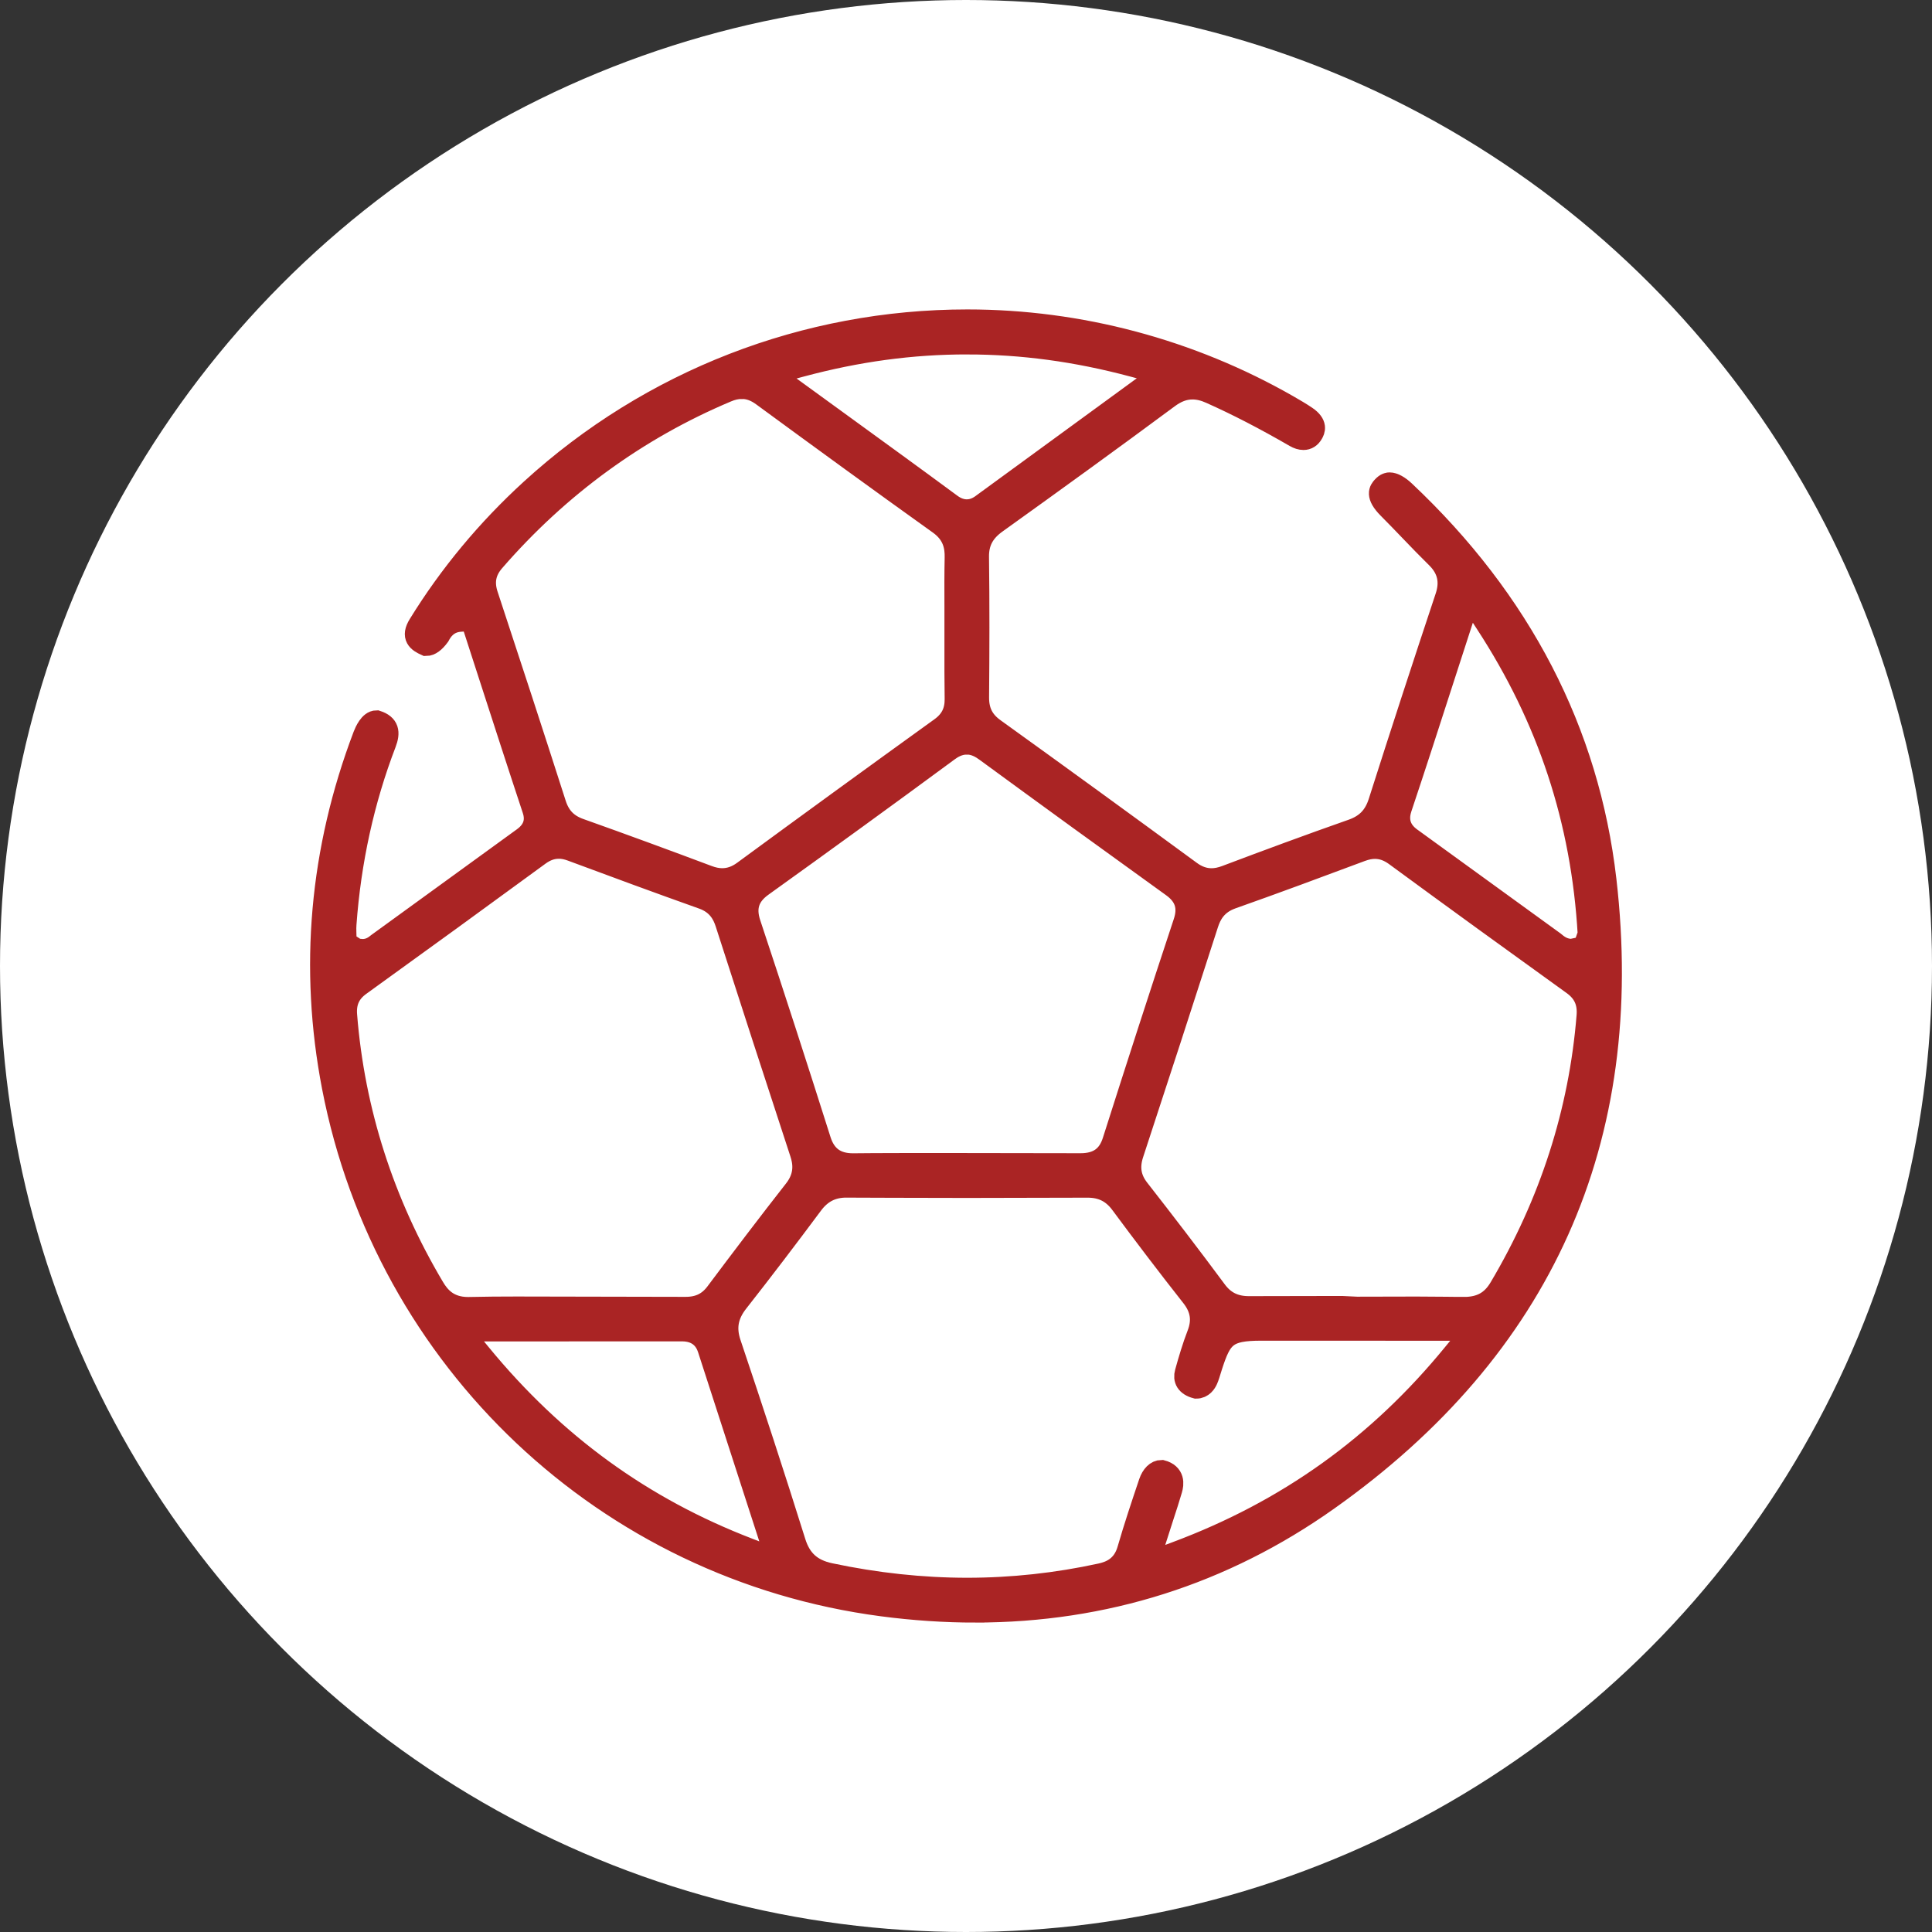 <?xml version="1.0" encoding="UTF-8"?>
<svg xmlns="http://www.w3.org/2000/svg" xmlns:xlink="http://www.w3.org/1999/xlink" id="emsiqwMyzQB1" viewBox="0 0 85.082 85.082" shape-rendering="geometricPrecision" text-rendering="geometricPrecision">
  <rect x="0" y="0" width="85.082" height="85.082" fill="#333333" stroke="none"/>
  <style><![CDATA[
#emsiqwMyzQB3_tr {animation: emsiqwMyzQB3_tr__tr 6000ms linear infinite normal forwards}@keyframes emsiqwMyzQB3_tr__tr { 0% {transform: translate(42.541px,42.541px) rotate(0deg)} 66.667% {transform: translate(42.541px,42.541px) rotate(359.982deg)} 100% {transform: translate(42.541px,42.541px) rotate(359.982deg)}} #emsiqwMyzQB3_ts {animation: emsiqwMyzQB3_ts__ts 6000ms linear infinite normal forwards}@keyframes emsiqwMyzQB3_ts__ts { 0% {transform: scale(1,1)} 66.667% {transform: scale(1,1)} 76.667% {transform: scale(0.786,0.786)} 90% {transform: scale(1,1)} 100% {transform: scale(1,1)}}
]]></style>
  <circle r="42.541" transform="translate(42.541 42.541)" fill="#fff" stroke-width="0"></circle>
  <g id="emsiqwMyzQB3_tr" transform="translate(42.541,42.541) rotate(0)">
    <g id="emsiqwMyzQB3_ts" transform="scale(1,1)">
      <path d="M42.951,70.956c-1.333,0-2.713-.091-4.097-.274C26.719,69.087,17.003,59.913,14.674,47.857c-1.006-5.221-.546-10.42,1.367-15.455.072-.187.265-.62.543-.62.497.162.551.463.368.942-.963,2.511-1.552,5.194-1.753,7.973-.01.12-.008.239-.005.356l.013.462.44.286.1.034.216.019c.347,0,.574-.185.682-.274l6.324-4.591c.232-.163.793-.553.53-1.34-.659-1.988-1.302-3.982-1.948-5.975l-.772-2.386-.51.034c-.618.04-.86.493-.952.663-.201.275-.389.404-.548.404-.345-.156-.623-.345-.296-.869c1.346-2.184,3.006-4.182,4.936-5.944c5.258-4.804,12.073-7.449,19.189-7.449c4.936,0,9.813,1.3,14.106,3.756.296.172.556.32.803.489.484.327.337.589.273.703-.09.16-.216.242-.378.242-.111,0-.234-.039-.358-.111-1.333-.771-2.548-1.399-3.716-1.92-.288-.13-.553-.194-.811-.194-.371,0-.716.127-1.086.402-2.507,1.859-5.039,3.689-7.577,5.509-.564.405-.811.879-.8,1.536.026,2.053.021,4.108.003,6.164-.005.627.216,1.064.713,1.421c2.888,2.077,5.763,4.168,8.632,6.272.306.228.62.34.952.34.201,0,.412-.043.641-.129c1.848-.698,3.701-1.383,5.564-2.037.623-.22.991-.6,1.194-1.233.963-3.022,1.946-6.035,2.947-9.043.229-.683.093-1.257-.412-1.755-.396-.389-.782-.789-1.166-1.189-.319-.332-.638-.664-.963-.99-.556-.56-.358-.777-.252-.896.144-.16.25-.16.288-.16.167,0,.399.127.636.35c5.119,4.821,8.099,10.573,8.854,17.098c1.32,11.425-2.792,20.605-12.23,27.285-4.609,3.263-9.826,4.918-15.504,4.918l-0-0ZM37.282,52.24c-.651,0-1.138.248-1.534.784-1.073,1.442-2.164,2.876-3.274,4.29-.466.589-.569,1.161-.34,1.849.978,2.908,1.933,5.822,2.849,8.751.25.806.734,1.243,1.565,1.419c2.026.43,4.061.649,6.048.649c1.969,0,3.948-.215,5.883-.637.417-.091.996-.305,1.222-1.105.286-.988.613-1.966.942-2.942.108-.315.298-.504.512-.504.538.142.484.562.412.802-.111.385-.237.764-.378,1.198l-.664,2.071l1.269-.474c4.918-1.834,8.923-4.702,12.246-8.77l.88-1.076c0,0-9.373-.003-9.376-.003-1.549,0-1.786.308-2.211,1.621-.1.323-.139.458-.196.586-.057.129-.191.345-.453.345-.419-.111-.53-.358-.45-.643.157-.565.324-1.131.535-1.678.239-.616.16-1.152-.255-1.683-1.068-1.355-2.11-2.727-3.135-4.11-.376-.503-.847-.736-1.48-.736l-5.309.012c-1.768,0-5.309-.014-5.309-.014l-0.0 0ZM21.142,59.652c3.261,3.969,7.124,6.774,11.806,8.575l1.289.497-3.019-9.328c-.121-.376-.427-.825-1.189-.825l-9.772.004.885,1.077Zm3.464-22.334c-.304,0-.592.103-.88.314-2.623,1.921-5.25,3.828-7.888,5.73-.463.333-.659.762-.61,1.35.335,4.222,1.629,8.258,3.848,11.995.252.425.656.911,1.539.911.754-.017,1.444-.022,2.134-.022c0,0,7.438.015,7.441.015.602,0,1.027-.21,1.364-.659c1.14-1.521,2.288-3.037,3.459-4.531.515-.656.399-1.26.268-1.655-1.107-3.372-2.2-6.748-3.289-10.127-.116-.356-.35-.856-1.037-1.098-1.93-.687-3.855-1.396-5.778-2.112-.201-.075-.386-.112-.569-.112l-0.0 0ZM64.465,57.615c.759,0,1.251-.283,1.609-.889c2.221-3.742,3.518-7.776,3.855-11.989.049-.609-.154-1.056-.643-1.409-2.617-1.884-5.227-3.774-7.824-5.681-.296-.216-.595-.323-.914-.323-.191,0-.391.04-.61.121-1.894.708-3.794,1.414-5.701,2.088-.705.251-.947.745-1.078,1.148-1.089,3.379-2.185,6.753-3.294,10.125-.198.602-.113,1.105.263,1.585c1.153,1.475,2.293,2.964,3.408,4.468.363.492.829.721,1.462.721l4.095-.008.659.032l2.625-.006c.698,0,2.09.018,2.09.018l-0-0ZM42.575,32.73c-.368,0-.651.178-.831.31-2.718,2.004-5.451,3.985-8.195,5.955-.607.435-.782.969-.546,1.682c1.055,3.176,2.085,6.361,3.096,9.552.227.714.705,1.06,1.464,1.06.785-.012,3.624-.013,3.624-.013l6.401.01c.775,0,1.24-.336,1.457-1.026c1.022-3.213,2.059-6.423,3.119-9.623.232-.685.064-1.201-.525-1.623-2.741-1.973-5.474-3.956-8.2-5.953-.211-.156-.502-.333-.865-.333h0Zm20.955-2.817c-.628,1.944-1.23,3.81-1.853,5.671-.283.849.301,1.256.522,1.409l6.221,4.512c.157.133.407.341.795.341l.553-.118.211-.591c-.291-5.008-1.768-9.492-4.519-13.709l-.751-1.154-1.179,3.639ZM32.664,17.069c-.214,0-.435.049-.672.151-3.94,1.659-7.389,4.172-10.254,7.471-.399.461-.492.946-.298,1.528c1.009,3.058,2.01,6.119,2.993,9.187.185.582.522.932,1.091,1.134c1.887.672,3.765,1.361,5.639,2.065.229.087.44.129.643.129v0c.332,0,.643-.109.952-.336c2.885-2.118,5.783-4.225,8.689-6.32.456-.329.661-.743.654-1.3-.013-.778-.01-1.557-.01-2.337v-1.731c-.003-.721-.005-1.441.01-2.161.008-.453-.067-1.03-.728-1.502-2.602-1.861-5.189-3.745-7.77-5.638-.314-.232-.613-.341-.939-.341Zm9.921-1.961c-2.437,0-4.831.324-7.314.991l-1.333.358l2.846,2.068c1.737,1.262,3.42,2.482,5.091,3.715.227.166.463.25.7.25v0c.373,0,.625-.196.793-.324l7.834-5.72-1.325-.354c-2.478-.661-4.864-.983-7.291-.983Z" transform="translate(-42.541,-42.541)" fill="#aa2424" stroke="#aa2424" stroke-miterlimit="10"></path>
    </g>
  </g>
</svg>
